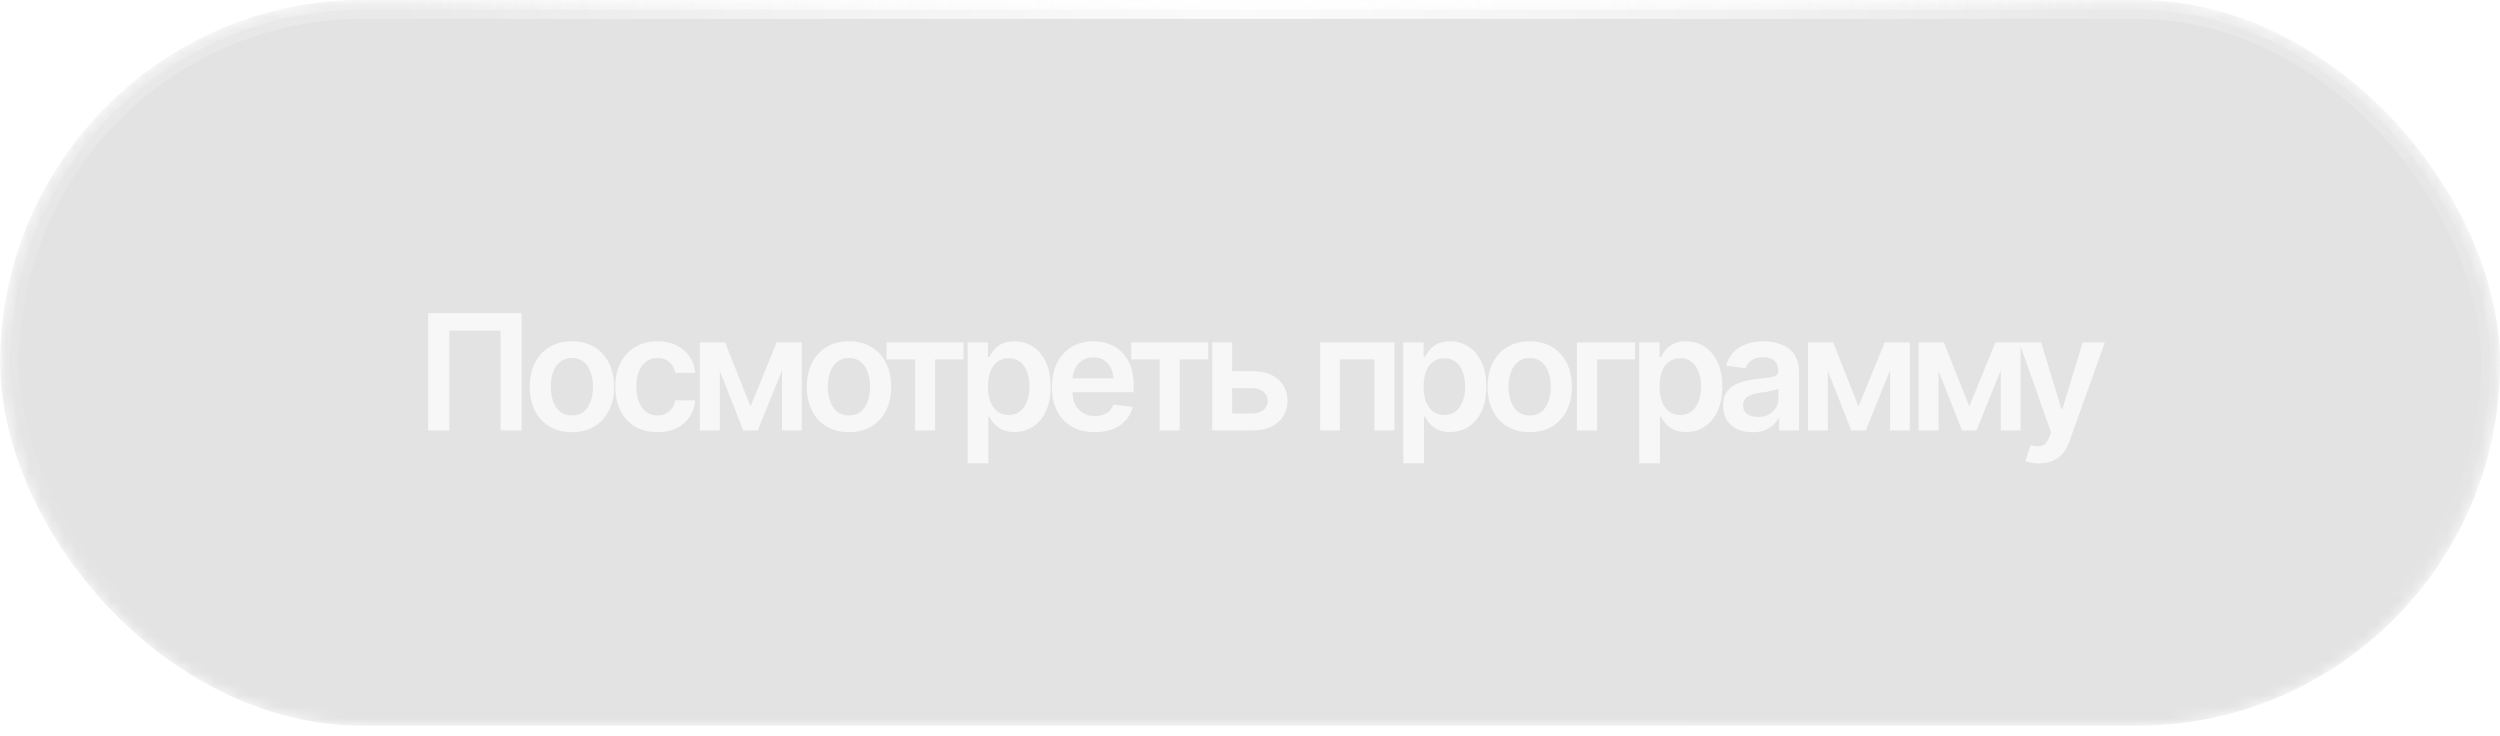 <?xml version="1.0" encoding="UTF-8"?> <svg xmlns="http://www.w3.org/2000/svg" width="214" height="63" viewBox="0 0 214 63" fill="none"><mask id="mask0_451_33995" style="mask-type:alpha" maskUnits="userSpaceOnUse" x="0" y="0" width="214" height="63"><rect x="0.022" width="213.978" height="62.123" rx="31.061" fill="#CCA874"></rect><rect x="0.022" width="213.978" height="62.123" rx="31.061" fill="url(#paint0_radial_451_33995)"></rect><rect x="0.427" y="0.405" width="213.167" height="61.312" rx="30.656" stroke="url(#paint1_radial_451_33995)" stroke-opacity="0.33" stroke-width="0.811"></rect><rect x="0.427" y="0.405" width="213.167" height="61.312" rx="30.656" stroke="url(#paint2_radial_451_33995)" stroke-opacity="0.77" stroke-width="0.811"></rect></mask><g mask="url(#mask0_451_33995)"><g filter="url(#filter0_i_451_33995)" data-figma-bg-blur-radius="16.566"><rect x="0.022" width="213.978" height="62.123" rx="31.061" fill="black" fill-opacity="0.11"></rect><rect x="0.427" y="0.405" width="213.167" height="61.312" rx="30.656" stroke="url(#paint3_radial_451_33995)" stroke-opacity="0.33" stroke-width="0.811"></rect><rect x="0.427" y="0.405" width="213.167" height="61.312" rx="30.656" stroke="url(#paint4_radial_451_33995)" stroke-opacity="0.77" stroke-width="0.811"></rect></g><g filter="url(#filter1_i_451_33995)"><rect x="0.828" y="0.807" width="212.365" height="60.51" rx="30.255" stroke="url(#paint5_radial_451_33995)" stroke-opacity="0.33" stroke-width="1.613"></rect><rect x="0.828" y="0.807" width="212.365" height="60.51" rx="30.255" stroke="url(#paint6_radial_451_33995)" stroke-opacity="0.77" stroke-width="1.613"></rect></g></g><path opacity="0.7" d="M44.653 26.802V36.846H42.847V28.312H38.459V36.846H36.652V26.802H44.653ZM48.955 36.994C48.218 36.994 47.579 36.832 47.04 36.509C46.501 36.185 46.083 35.731 45.786 35.147C45.494 34.563 45.348 33.884 45.348 33.111C45.348 32.334 45.494 31.653 45.786 31.069C46.083 30.48 46.501 30.024 47.04 29.701C47.579 29.377 48.218 29.215 48.955 29.215C49.691 29.215 50.33 29.377 50.869 29.701C51.408 30.024 51.826 30.48 52.123 31.069C52.419 31.653 52.568 32.334 52.568 33.111C52.568 33.884 52.419 34.563 52.123 35.147C51.826 35.731 51.408 36.185 50.869 36.509C50.33 36.832 49.691 36.994 48.955 36.994ZM48.955 35.565C49.363 35.565 49.7 35.457 49.966 35.242C50.231 35.021 50.428 34.725 50.559 34.352C50.694 33.979 50.761 33.565 50.761 33.111C50.761 32.649 50.694 32.231 50.559 31.858C50.428 31.485 50.231 31.19 49.966 30.975C49.7 30.754 49.363 30.644 48.955 30.644C48.554 30.644 48.22 30.754 47.95 30.975C47.681 31.19 47.478 31.485 47.343 31.858C47.213 32.231 47.148 32.649 47.148 33.111C47.148 33.565 47.213 33.979 47.343 34.352C47.478 34.725 47.681 35.021 47.95 35.242C48.22 35.457 48.554 35.565 48.955 35.565ZM56.275 36.994C55.525 36.994 54.88 36.83 54.341 36.502C53.802 36.169 53.388 35.711 53.101 35.127C52.813 34.543 52.669 33.871 52.669 33.111C52.669 32.343 52.815 31.667 53.107 31.082C53.399 30.498 53.815 30.042 54.354 29.714C54.894 29.382 55.529 29.215 56.262 29.215C56.878 29.215 57.421 29.328 57.893 29.552C58.365 29.777 58.74 30.094 59.019 30.503C59.302 30.907 59.464 31.381 59.504 31.925H57.806C57.761 31.682 57.673 31.465 57.543 31.271C57.412 31.078 57.242 30.925 57.03 30.813C56.824 30.701 56.577 30.644 56.289 30.644C55.925 30.644 55.606 30.743 55.332 30.941C55.062 31.134 54.851 31.413 54.698 31.777C54.545 32.141 54.469 32.577 54.469 33.084C54.469 33.597 54.543 34.039 54.691 34.412C54.84 34.781 55.051 35.066 55.325 35.269C55.599 35.466 55.92 35.565 56.289 35.565C56.68 35.565 57.01 35.45 57.28 35.221C57.554 34.992 57.729 34.675 57.806 34.271H59.504C59.464 34.806 59.306 35.278 59.032 35.686C58.758 36.095 58.388 36.417 57.92 36.65C57.453 36.88 56.905 36.994 56.275 36.994ZM64.243 34.783L66.481 29.31H67.904L64.864 36.846H63.623L60.644 29.31H62.066L64.243 34.783ZM61.615 29.31V36.846H59.909V29.31H61.615ZM66.94 36.846V29.31H68.632V36.846H66.94ZM72.67 36.994C71.933 36.994 71.295 36.832 70.756 36.509C70.216 36.185 69.798 35.731 69.502 35.147C69.21 34.563 69.064 33.884 69.064 33.111C69.064 32.334 69.21 31.653 69.502 31.069C69.798 30.48 70.216 30.024 70.756 29.701C71.295 29.377 71.933 29.215 72.67 29.215C73.407 29.215 74.045 29.377 74.584 29.701C75.124 30.024 75.542 30.48 75.838 31.069C76.135 31.653 76.283 32.334 76.283 33.111C76.283 33.884 76.135 34.563 75.838 35.147C75.542 35.731 75.124 36.185 74.584 36.509C74.045 36.832 73.407 36.994 72.67 36.994ZM72.67 35.565C73.079 35.565 73.416 35.457 73.681 35.242C73.946 35.021 74.144 34.725 74.274 34.352C74.409 33.979 74.477 33.565 74.477 33.111C74.477 32.649 74.409 32.231 74.274 31.858C74.144 31.485 73.946 31.19 73.681 30.975C73.416 30.754 73.079 30.644 72.67 30.644C72.27 30.644 71.935 30.754 71.666 30.975C71.396 31.19 71.194 31.485 71.059 31.858C70.929 32.231 70.864 32.649 70.864 33.111C70.864 33.565 70.929 33.979 71.059 34.352C71.194 34.725 71.396 35.021 71.666 35.242C71.935 35.457 72.27 35.565 72.67 35.565ZM75.893 30.766V29.31H82.478V30.766H80.045V36.846H78.326V30.766H75.893ZM82.829 39.663V29.31H84.569V30.557H84.676C84.766 30.377 84.894 30.184 85.061 29.977C85.227 29.766 85.451 29.586 85.735 29.438C86.022 29.29 86.388 29.215 86.833 29.215C87.413 29.215 87.937 29.364 88.404 29.66C88.871 29.957 89.242 30.393 89.516 30.968C89.795 31.543 89.934 32.251 89.934 33.091C89.934 33.918 89.799 34.621 89.53 35.201C89.26 35.781 88.889 36.223 88.417 36.529C87.95 36.83 87.42 36.981 86.827 36.981C86.4 36.981 86.043 36.909 85.755 36.765C85.472 36.617 85.243 36.441 85.067 36.239C84.897 36.032 84.766 35.837 84.676 35.653H84.602V39.663H82.829ZM86.341 35.525C86.732 35.525 87.058 35.419 87.319 35.208C87.584 34.997 87.784 34.707 87.919 34.338C88.053 33.97 88.121 33.552 88.121 33.084C88.121 32.617 88.053 32.202 87.919 31.837C87.784 31.474 87.586 31.188 87.325 30.981C87.065 30.775 86.737 30.671 86.341 30.671C85.959 30.671 85.636 30.77 85.371 30.968C85.11 31.166 84.91 31.447 84.771 31.811C84.636 32.17 84.569 32.595 84.569 33.084C84.569 33.57 84.636 33.997 84.771 34.365C84.91 34.729 85.112 35.015 85.377 35.221C85.642 35.423 85.964 35.525 86.341 35.525ZM93.703 36.994C92.948 36.994 92.296 36.837 91.748 36.522C91.2 36.203 90.777 35.754 90.481 35.174C90.189 34.594 90.043 33.911 90.043 33.125C90.043 32.347 90.189 31.667 90.481 31.082C90.773 30.494 91.184 30.035 91.714 29.707C92.245 29.379 92.869 29.215 93.588 29.215C94.051 29.215 94.489 29.29 94.903 29.438C95.32 29.586 95.689 29.815 96.008 30.125C96.332 30.435 96.585 30.831 96.77 31.312C96.954 31.788 97.046 32.356 97.046 33.017V33.57H90.872V32.377H96.163L95.334 32.727C95.334 32.3 95.269 31.93 95.138 31.615C95.008 31.296 94.815 31.047 94.559 30.867C94.303 30.687 93.984 30.597 93.602 30.597C93.22 30.597 92.894 30.687 92.624 30.867C92.355 31.047 92.15 31.289 92.011 31.595C91.871 31.896 91.802 32.233 91.802 32.606V33.435C91.802 33.893 91.88 34.287 92.038 34.615C92.2 34.938 92.424 35.185 92.712 35.356C93.004 35.527 93.343 35.612 93.73 35.612C93.981 35.612 94.21 35.576 94.417 35.504C94.628 35.432 94.808 35.325 94.957 35.181C95.109 35.033 95.226 34.851 95.307 34.635L96.965 34.83C96.857 35.266 96.657 35.648 96.365 35.976C96.078 36.3 95.707 36.551 95.253 36.731C94.804 36.907 94.287 36.994 93.703 36.994ZM96.831 30.766V29.31H103.417V30.766H100.983V36.846H99.264V30.766H96.831ZM104.974 31.77H107.192C108.149 31.766 108.891 31.999 109.416 32.471C109.947 32.938 110.212 33.55 110.212 34.305C110.212 34.799 110.093 35.237 109.855 35.619C109.616 36.001 109.273 36.302 108.823 36.522C108.374 36.738 107.83 36.846 107.192 36.846H103.768V29.31H105.473V35.39H107.192C107.574 35.39 107.889 35.293 108.136 35.1C108.387 34.902 108.513 34.646 108.513 34.331C108.513 34.004 108.387 33.736 108.136 33.529C107.889 33.323 107.574 33.222 107.192 33.226H104.974V31.77ZM113.004 36.846V29.31H119.367V36.846H117.648V30.766H114.696V36.846H113.004ZM120.122 39.663V29.31H121.861V30.557H121.969C122.059 30.377 122.187 30.184 122.354 29.977C122.52 29.766 122.745 29.586 123.028 29.438C123.315 29.29 123.681 29.215 124.126 29.215C124.706 29.215 125.23 29.364 125.697 29.66C126.164 29.957 126.535 30.393 126.809 30.968C127.088 31.543 127.227 32.251 127.227 33.091C127.227 33.918 127.092 34.621 126.823 35.201C126.553 35.781 126.182 36.223 125.71 36.529C125.243 36.83 124.713 36.981 124.12 36.981C123.693 36.981 123.335 36.909 123.048 36.765C122.765 36.617 122.536 36.441 122.36 36.239C122.19 36.032 122.059 35.837 121.969 35.653H121.895V39.663H120.122ZM123.634 35.525C124.025 35.525 124.351 35.419 124.612 35.208C124.877 34.997 125.077 34.707 125.212 34.338C125.346 33.97 125.414 33.552 125.414 33.084C125.414 32.617 125.346 32.202 125.212 31.837C125.077 31.474 124.879 31.188 124.618 30.981C124.358 30.775 124.03 30.671 123.634 30.671C123.252 30.671 122.929 30.77 122.664 30.968C122.403 31.166 122.203 31.447 122.064 31.811C121.929 32.17 121.861 32.595 121.861 33.084C121.861 33.57 121.929 33.997 122.064 34.365C122.203 34.729 122.405 35.015 122.67 35.221C122.936 35.423 123.257 35.525 123.634 35.525ZM130.942 36.994C130.205 36.994 129.567 36.832 129.027 36.509C128.488 36.185 128.07 35.731 127.774 35.147C127.482 34.563 127.335 33.884 127.335 33.111C127.335 32.334 127.482 31.653 127.774 31.069C128.07 30.48 128.488 30.024 129.027 29.701C129.567 29.377 130.205 29.215 130.942 29.215C131.679 29.215 132.317 29.377 132.856 29.701C133.395 30.024 133.813 30.48 134.11 31.069C134.407 31.653 134.555 32.334 134.555 33.111C134.555 33.884 134.407 34.563 134.11 35.147C133.813 35.731 133.395 36.185 132.856 36.509C132.317 36.832 131.679 36.994 130.942 36.994ZM130.942 35.565C131.351 35.565 131.688 35.457 131.953 35.242C132.218 35.021 132.416 34.725 132.546 34.352C132.681 33.979 132.748 33.565 132.748 33.111C132.748 32.649 132.681 32.231 132.546 31.858C132.416 31.485 132.218 31.19 131.953 30.975C131.688 30.754 131.351 30.644 130.942 30.644C130.542 30.644 130.207 30.754 129.937 30.975C129.668 31.19 129.466 31.485 129.331 31.858C129.2 32.231 129.135 32.649 129.135 33.111C129.135 33.565 129.2 33.979 129.331 34.352C129.466 34.725 129.668 35.021 129.937 35.242C130.207 35.457 130.542 35.565 130.942 35.565ZM139.961 29.31V30.766H136.712V36.846H134.98V29.31H139.961ZM140.319 39.663V29.31H142.058V30.557H142.166C142.256 30.377 142.384 30.184 142.55 29.977C142.717 29.766 142.941 29.586 143.224 29.438C143.512 29.29 143.878 29.215 144.323 29.215C144.903 29.215 145.426 29.364 145.894 29.66C146.361 29.957 146.732 30.393 147.006 30.968C147.285 31.543 147.424 32.251 147.424 33.091C147.424 33.918 147.289 34.621 147.02 35.201C146.75 35.781 146.379 36.223 145.907 36.529C145.44 36.83 144.91 36.981 144.316 36.981C143.89 36.981 143.532 36.909 143.245 36.765C142.962 36.617 142.732 36.441 142.557 36.239C142.386 36.032 142.256 35.837 142.166 35.653H142.092V39.663H140.319ZM143.831 35.525C144.222 35.525 144.548 35.419 144.809 35.208C145.074 34.997 145.274 34.707 145.408 34.338C145.543 33.97 145.611 33.552 145.611 33.084C145.611 32.617 145.543 32.202 145.408 31.837C145.274 31.474 145.076 31.188 144.815 30.981C144.555 30.775 144.227 30.671 143.831 30.671C143.449 30.671 143.126 30.77 142.86 30.968C142.6 31.166 142.4 31.447 142.261 31.811C142.126 32.17 142.058 32.595 142.058 33.084C142.058 33.57 142.126 33.997 142.261 34.365C142.4 34.729 142.602 35.015 142.867 35.221C143.132 35.423 143.454 35.525 143.831 35.525ZM150.026 37.001C149.546 37.001 149.114 36.916 148.732 36.745C148.35 36.569 148.049 36.313 147.829 35.976C147.609 35.639 147.499 35.224 147.499 34.729C147.499 34.307 147.577 33.956 147.735 33.678C147.892 33.399 148.105 33.177 148.375 33.01C148.649 32.844 148.957 32.718 149.298 32.633C149.64 32.543 149.993 32.48 150.357 32.444C150.802 32.395 151.161 32.352 151.435 32.316C151.709 32.28 151.907 32.222 152.028 32.141C152.154 32.06 152.217 31.934 152.217 31.763V31.73C152.217 31.366 152.109 31.082 151.894 30.88C151.678 30.678 151.363 30.577 150.95 30.577C150.514 30.577 150.168 30.671 149.912 30.86C149.66 31.049 149.489 31.271 149.4 31.527L147.748 31.291C147.878 30.833 148.094 30.451 148.395 30.145C148.696 29.835 149.063 29.604 149.494 29.451C149.93 29.294 150.411 29.215 150.936 29.215C151.296 29.215 151.655 29.258 152.015 29.343C152.374 29.424 152.705 29.564 153.006 29.761C153.307 29.959 153.547 30.224 153.727 30.557C153.907 30.889 153.997 31.305 153.997 31.804V36.846H152.291V35.808H152.237C152.13 36.014 151.977 36.21 151.779 36.394C151.586 36.574 151.343 36.72 151.051 36.832C150.763 36.945 150.422 37.001 150.026 37.001ZM150.478 35.693C150.838 35.693 151.148 35.623 151.408 35.484C151.669 35.34 151.871 35.152 152.015 34.918C152.159 34.68 152.231 34.421 152.231 34.143V33.26C152.172 33.305 152.078 33.347 151.948 33.388C151.817 33.424 151.669 33.458 151.503 33.489C151.336 33.52 151.172 33.547 151.011 33.57C150.853 33.592 150.716 33.61 150.599 33.624C150.334 33.66 150.096 33.72 149.885 33.806C149.678 33.887 149.514 33.999 149.393 34.143C149.271 34.287 149.211 34.473 149.211 34.702C149.211 35.03 149.33 35.278 149.568 35.444C149.806 35.61 150.11 35.693 150.478 35.693ZM159.093 34.783L161.331 29.31H162.754L159.713 36.846H158.473L155.494 29.31H156.916L159.093 34.783ZM156.464 29.31V36.846H154.759V29.31H156.464ZM161.79 36.846V29.31H163.481V36.846H161.79ZM168.571 34.783L170.809 29.31H172.232L169.191 36.846H167.951L164.972 29.31H166.394L168.571 34.783ZM165.942 29.31V36.846H164.237V29.31H165.942ZM171.268 36.846V29.31H172.96V36.846H171.268ZM174.551 39.663C174.308 39.668 174.084 39.65 173.877 39.609C173.675 39.574 173.511 39.531 173.385 39.481L173.803 38.1L173.89 38.127C174.25 38.221 174.555 38.228 174.807 38.147C175.063 38.066 175.268 37.821 175.42 37.412L175.569 37.008L172.845 29.31H174.726L176.458 35.006H176.539L178.278 29.31H180.173L177.153 37.756C177.013 38.156 176.829 38.497 176.6 38.78C176.371 39.068 176.088 39.286 175.751 39.434C175.414 39.587 175.014 39.663 174.551 39.663Z" fill="white"></path><defs><filter id="filter0_i_451_33995" x="-16.544" y="-16.566" width="247.11" height="95.255" filterUnits="userSpaceOnUse" color-interpolation-filters="sRGB"><feFlood flood-opacity="0" result="BackgroundImageFix"></feFlood><feBlend mode="normal" in="SourceGraphic" in2="BackgroundImageFix" result="shape"></feBlend><feColorMatrix in="SourceAlpha" type="matrix" values="0 0 0 0 0 0 0 0 0 0 0 0 0 0 0 0 0 0 127 0" result="hardAlpha"></feColorMatrix><feOffset></feOffset><feGaussianBlur stdDeviation="10.133"></feGaussianBlur><feComposite in2="hardAlpha" operator="arithmetic" k2="-1" k3="1"></feComposite><feColorMatrix type="matrix" values="0 0 0 0 0.446 0 0 0 0 0.446 0 0 0 0 0.446 0 0 0 0.25 0"></feColorMatrix><feBlend mode="screen" in2="shape" result="effect1_innerShadow_451_33995"></feBlend></filter><clipPath id="bgblur_0_451_33995_clip_path" transform="translate(16.544 16.566)"><rect x="0.022" width="213.978" height="62.123" rx="31.061"></rect></clipPath><filter id="filter1_i_451_33995" x="0.022" y="0" width="213.978" height="62.123" filterUnits="userSpaceOnUse" color-interpolation-filters="sRGB"><feFlood flood-opacity="0" result="BackgroundImageFix"></feFlood><feBlend mode="normal" in="SourceGraphic" in2="BackgroundImageFix" result="shape"></feBlend><feColorMatrix in="SourceAlpha" type="matrix" values="0 0 0 0 0 0 0 0 0 0 0 0 0 0 0 0 0 0 127 0" result="hardAlpha"></feColorMatrix><feOffset></feOffset><feGaussianBlur stdDeviation="10.133"></feGaussianBlur><feComposite in2="hardAlpha" operator="arithmetic" k2="-1" k3="1"></feComposite><feColorMatrix type="matrix" values="0 0 0 0 0.446 0 0 0 0 0.446 0 0 0 0 0.446 0 0 0 0.25 0"></feColorMatrix><feBlend mode="screen" in2="shape" result="effect1_innerShadow_451_33995"></feBlend></filter><radialGradient id="paint0_radial_451_33995" cx="0" cy="0" r="1" gradientUnits="userSpaceOnUse" gradientTransform="translate(112.678 -25.206) rotate(67.391) scale(135.019 144.021)"><stop stop-color="#FCDBAC"></stop><stop offset="1" stop-color="#FCDBAC" stop-opacity="0"></stop></radialGradient><radialGradient id="paint1_radial_451_33995" cx="0" cy="0" r="1" gradientUnits="userSpaceOnUse" gradientTransform="translate(107.011 0.832) rotate(90) scale(61.291 211.112)"><stop stop-color="white"></stop><stop offset="1" stop-color="white" stop-opacity="0"></stop></radialGradient><radialGradient id="paint2_radial_451_33995" cx="0" cy="0" r="1" gradientUnits="userSpaceOnUse" gradientTransform="translate(107.011 0.832) rotate(90) scale(21.355 73.555)"><stop stop-color="white"></stop><stop offset="1" stop-color="white" stop-opacity="0"></stop></radialGradient><radialGradient id="paint3_radial_451_33995" cx="0" cy="0" r="1" gradientUnits="userSpaceOnUse" gradientTransform="translate(107.011 0.832) rotate(90) scale(61.291 211.112)"><stop stop-color="white"></stop><stop offset="1" stop-color="white" stop-opacity="0"></stop></radialGradient><radialGradient id="paint4_radial_451_33995" cx="0" cy="0" r="1" gradientUnits="userSpaceOnUse" gradientTransform="translate(107.011 0.832) rotate(90) scale(21.355 73.555)"><stop stop-color="white"></stop><stop offset="1" stop-color="white" stop-opacity="0"></stop></radialGradient><radialGradient id="paint5_radial_451_33995" cx="0" cy="0" r="1" gradientUnits="userSpaceOnUse" gradientTransform="translate(107.011 0.832) rotate(90) scale(61.291 211.112)"><stop stop-color="white"></stop><stop offset="1" stop-color="white" stop-opacity="0"></stop></radialGradient><radialGradient id="paint6_radial_451_33995" cx="0" cy="0" r="1" gradientUnits="userSpaceOnUse" gradientTransform="translate(107.011 0.832) rotate(90) scale(21.355 73.555)"><stop stop-color="white"></stop><stop offset="1" stop-color="white" stop-opacity="0"></stop></radialGradient></defs></svg> 
